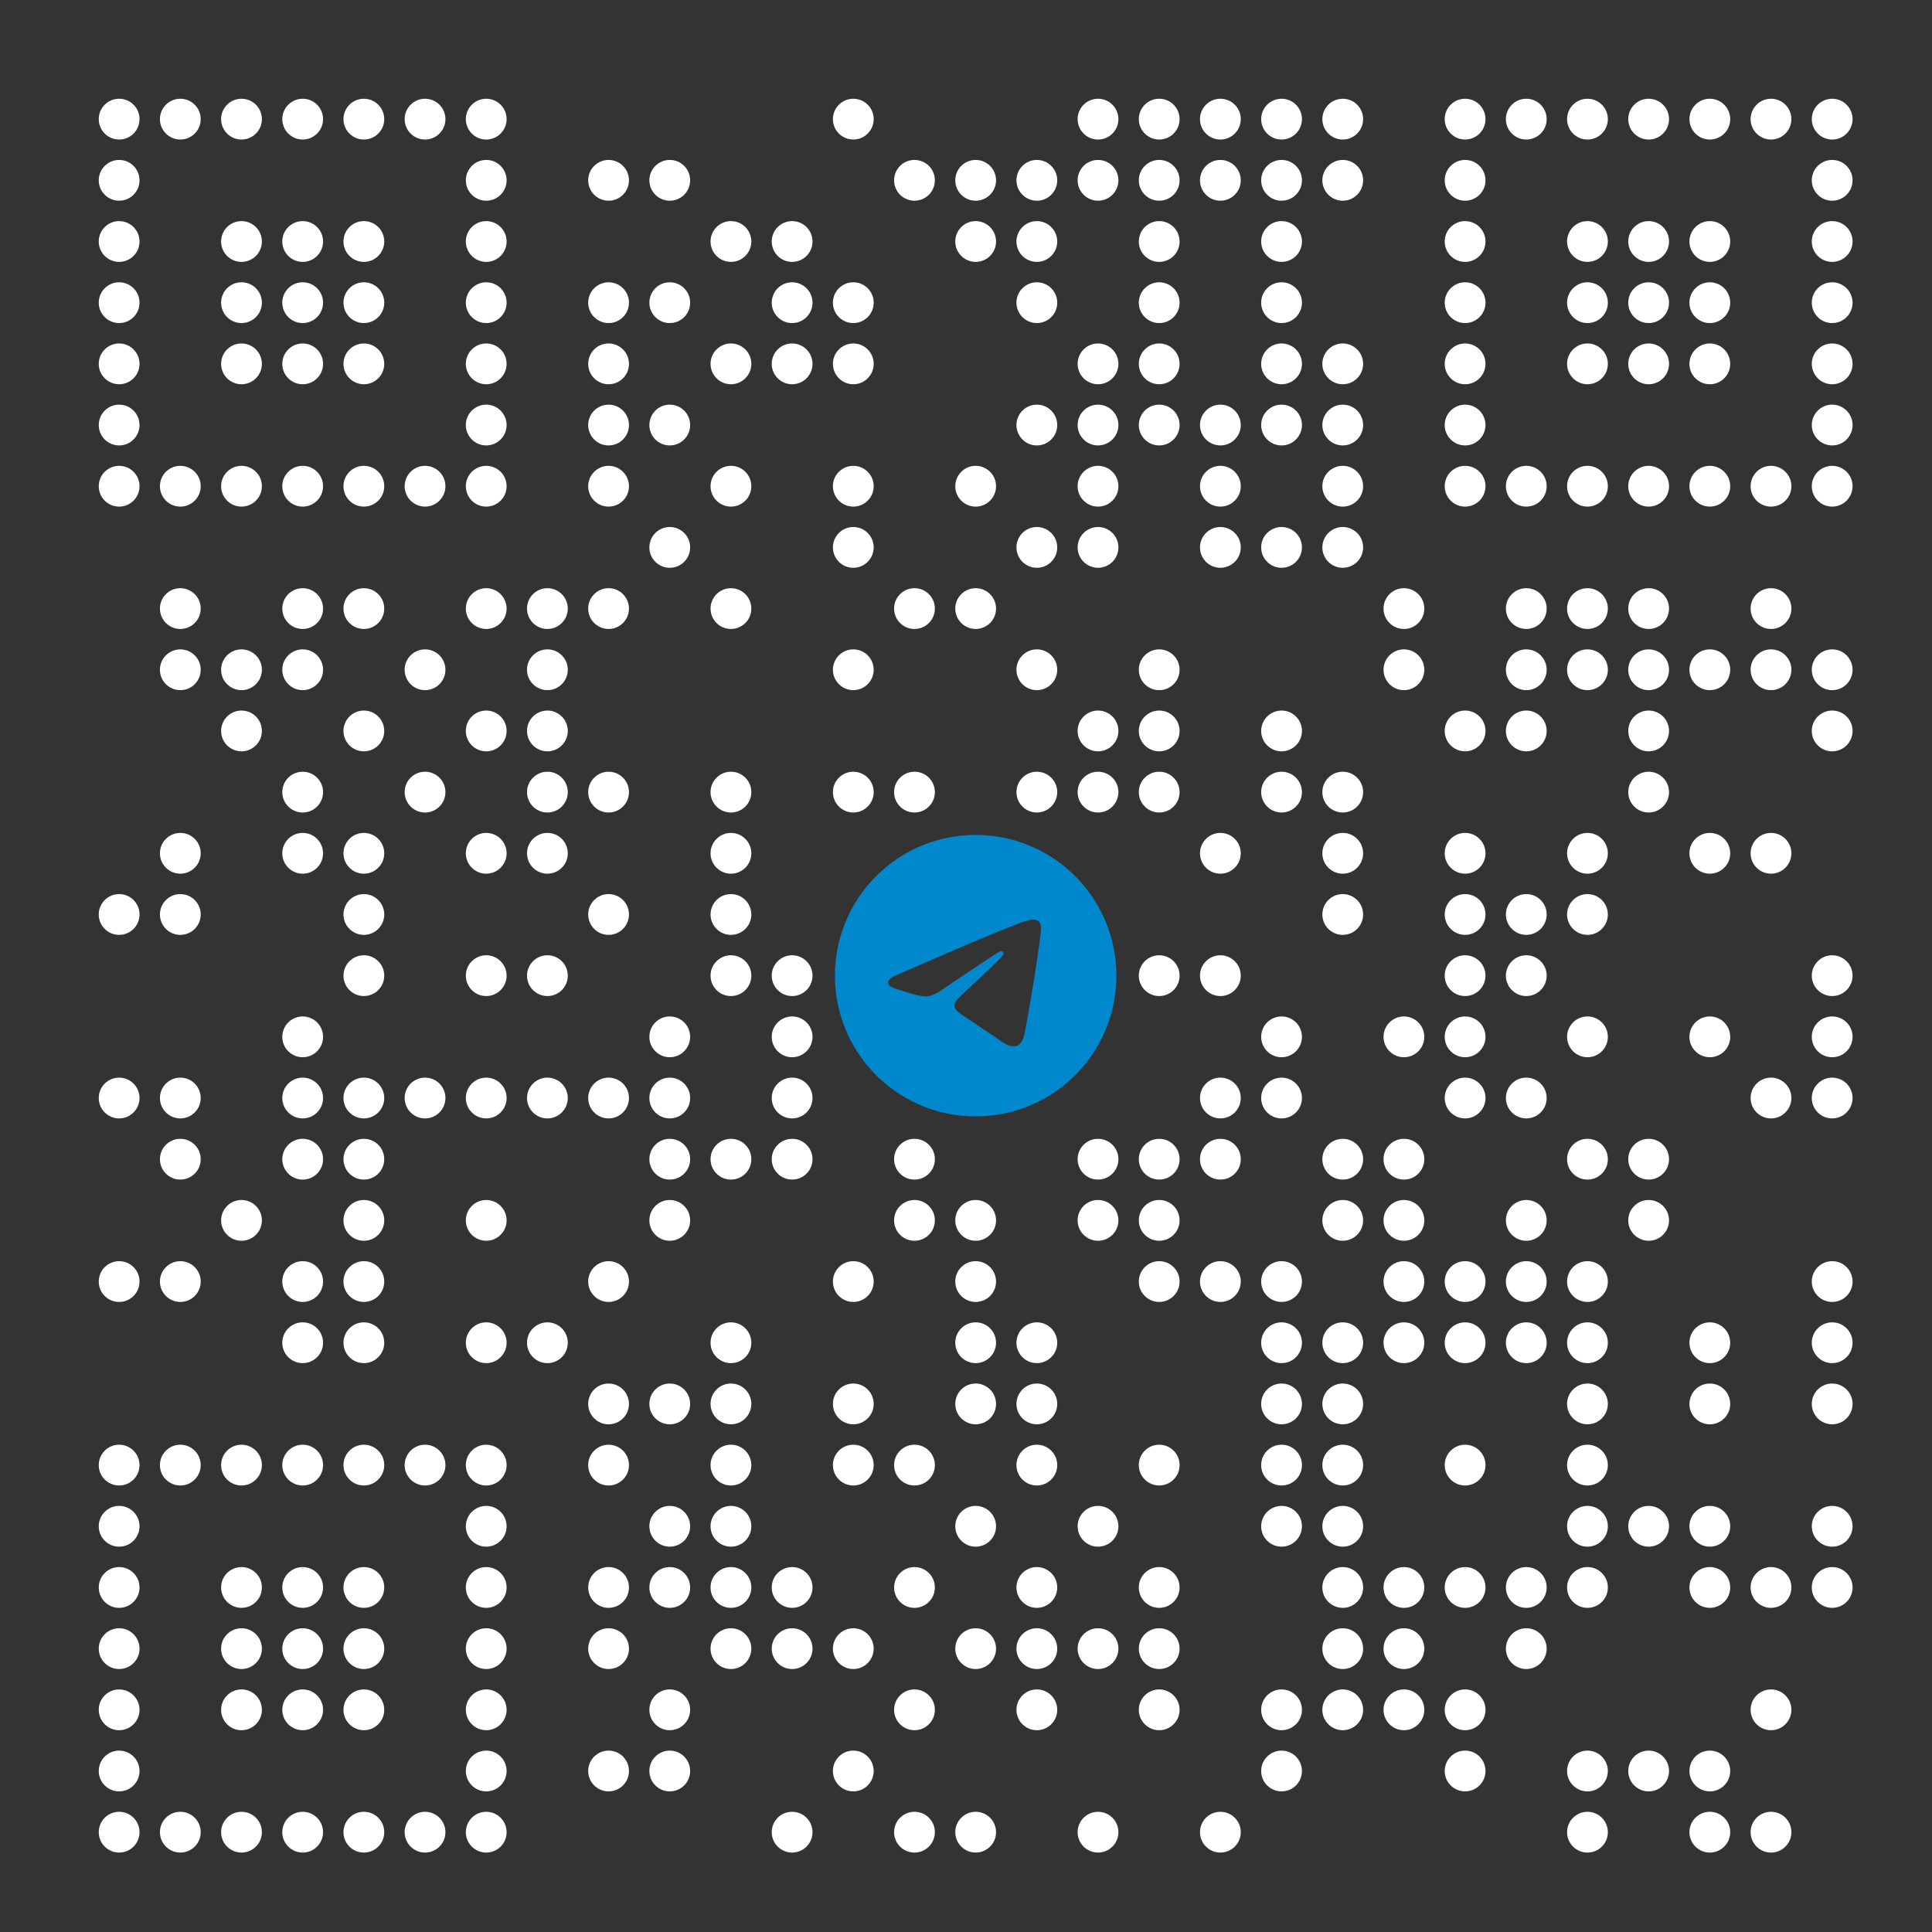 <?xml version="1.0" encoding="UTF-8"?> <svg xmlns="http://www.w3.org/2000/svg" xmlns:xlink="http://www.w3.org/1999/xlink" id="svgQrWrapper" viewBox="0 0 300 300" width="300" height="300" style="width: 100%; height: 100%; background-color: transparent;"><rect x="0" y="0" width="300" height="300" fill="#333333" stroke="none"/><svg><g transform="translate(9, 9)scale(0.95)" fill="none"><svg width="300" height="300"><style>.background-color{ fill: #fff; }.dot-color{ fill: #ffffff; }.corners-square-color-0-0{ fill: #ffffff; }.corners-dot-color-0-0{ fill: #ffffff; }.corners-square-color-1-0{ fill: #ffffff; }.corners-dot-color-1-0{ fill: #ffffff; }.corners-square-color-0-1{ fill: #ffffff; }.corners-dot-color-0-1{ fill: #ffffff; }</style><defs></defs><g class="dot-color"><circle cx="10" cy="140" r="3.333" transform="rotate(0,10,140)"></circle><circle cx="10" cy="170" r="3.333" transform="rotate(0,10,170)"></circle><circle cx="10" cy="200" r="3.333" transform="rotate(0,10,200)"></circle><circle cx="20" cy="90" r="3.333" transform="rotate(0,20,90)"></circle><circle cx="20" cy="100" r="3.333" transform="rotate(0,20,100)"></circle><circle cx="20" cy="130" r="3.333" transform="rotate(0,20,130)"></circle><circle cx="20" cy="140" r="3.333" transform="rotate(0,20,140)"></circle><circle cx="20" cy="170" r="3.333" transform="rotate(0,20,170)"></circle><circle cx="20" cy="180" r="3.333" transform="rotate(0,20,180)"></circle><circle cx="20" cy="200" r="3.333" transform="rotate(0,20,200)"></circle><circle cx="30" cy="100" r="3.333" transform="rotate(0,30,100)"></circle><circle cx="30" cy="110" r="3.333" transform="rotate(0,30,110)"></circle><circle cx="30" cy="190" r="3.333" transform="rotate(0,30,190)"></circle><circle cx="40" cy="90" r="3.333" transform="rotate(0,40,90)"></circle><circle cx="40" cy="100" r="3.333" transform="rotate(0,40,100)"></circle><circle cx="40" cy="120" r="3.333" transform="rotate(0,40,120)"></circle><circle cx="40" cy="130" r="3.333" transform="rotate(0,40,130)"></circle><circle cx="40" cy="160" r="3.333" transform="rotate(0,40,160)"></circle><circle cx="40" cy="170" r="3.333" transform="rotate(0,40,170)"></circle><circle cx="40" cy="180" r="3.333" transform="rotate(0,40,180)"></circle><circle cx="40" cy="200" r="3.333" transform="rotate(0,40,200)"></circle><circle cx="40" cy="210" r="3.333" transform="rotate(0,40,210)"></circle><circle cx="50" cy="90" r="3.333" transform="rotate(0,50,90)"></circle><circle cx="50" cy="110" r="3.333" transform="rotate(0,50,110)"></circle><circle cx="50" cy="130" r="3.333" transform="rotate(0,50,130)"></circle><circle cx="50" cy="140" r="3.333" transform="rotate(0,50,140)"></circle><circle cx="50" cy="150" r="3.333" transform="rotate(0,50,150)"></circle><circle cx="50" cy="170" r="3.333" transform="rotate(0,50,170)"></circle><circle cx="50" cy="180" r="3.333" transform="rotate(0,50,180)"></circle><circle cx="50" cy="190" r="3.333" transform="rotate(0,50,190)"></circle><circle cx="50" cy="200" r="3.333" transform="rotate(0,50,200)"></circle><circle cx="50" cy="210" r="3.333" transform="rotate(0,50,210)"></circle><circle cx="60" cy="100" r="3.333" transform="rotate(0,60,100)"></circle><circle cx="60" cy="120" r="3.333" transform="rotate(0,60,120)"></circle><circle cx="60" cy="170" r="3.333" transform="rotate(0,60,170)"></circle><circle cx="70" cy="90" r="3.333" transform="rotate(0,70,90)"></circle><circle cx="70" cy="110" r="3.333" transform="rotate(0,70,110)"></circle><circle cx="70" cy="130" r="3.333" transform="rotate(0,70,130)"></circle><circle cx="70" cy="150" r="3.333" transform="rotate(0,70,150)"></circle><circle cx="70" cy="170" r="3.333" transform="rotate(0,70,170)"></circle><circle cx="70" cy="190" r="3.333" transform="rotate(0,70,190)"></circle><circle cx="70" cy="210" r="3.333" transform="rotate(0,70,210)"></circle><circle cx="80" cy="90" r="3.333" transform="rotate(0,80,90)"></circle><circle cx="80" cy="100" r="3.333" transform="rotate(0,80,100)"></circle><circle cx="80" cy="110" r="3.333" transform="rotate(0,80,110)"></circle><circle cx="80" cy="120" r="3.333" transform="rotate(0,80,120)"></circle><circle cx="80" cy="130" r="3.333" transform="rotate(0,80,130)"></circle><circle cx="80" cy="150" r="3.333" transform="rotate(0,80,150)"></circle><circle cx="80" cy="170" r="3.333" transform="rotate(0,80,170)"></circle><circle cx="80" cy="210" r="3.333" transform="rotate(0,80,210)"></circle><circle cx="90" cy="20" r="3.333" transform="rotate(0,90,20)"></circle><circle cx="90" cy="40" r="3.333" transform="rotate(0,90,40)"></circle><circle cx="90" cy="50" r="3.333" transform="rotate(0,90,50)"></circle><circle cx="90" cy="60" r="3.333" transform="rotate(0,90,60)"></circle><circle cx="90" cy="70" r="3.333" transform="rotate(0,90,70)"></circle><circle cx="90" cy="90" r="3.333" transform="rotate(0,90,90)"></circle><circle cx="90" cy="120" r="3.333" transform="rotate(0,90,120)"></circle><circle cx="90" cy="140" r="3.333" transform="rotate(0,90,140)"></circle><circle cx="90" cy="170" r="3.333" transform="rotate(0,90,170)"></circle><circle cx="90" cy="200" r="3.333" transform="rotate(0,90,200)"></circle><circle cx="90" cy="220" r="3.333" transform="rotate(0,90,220)"></circle><circle cx="90" cy="230" r="3.333" transform="rotate(0,90,230)"></circle><circle cx="90" cy="250" r="3.333" transform="rotate(0,90,250)"></circle><circle cx="90" cy="260" r="3.333" transform="rotate(0,90,260)"></circle><circle cx="90" cy="280" r="3.333" transform="rotate(0,90,280)"></circle><circle cx="100" cy="20" r="3.333" transform="rotate(0,100,20)"></circle><circle cx="100" cy="40" r="3.333" transform="rotate(0,100,40)"></circle><circle cx="100" cy="60" r="3.333" transform="rotate(0,100,60)"></circle><circle cx="100" cy="80" r="3.333" transform="rotate(0,100,80)"></circle><circle cx="100" cy="160" r="3.333" transform="rotate(0,100,160)"></circle><circle cx="100" cy="170" r="3.333" transform="rotate(0,100,170)"></circle><circle cx="100" cy="180" r="3.333" transform="rotate(0,100,180)"></circle><circle cx="100" cy="190" r="3.333" transform="rotate(0,100,190)"></circle><circle cx="100" cy="220" r="3.333" transform="rotate(0,100,220)"></circle><circle cx="100" cy="240" r="3.333" transform="rotate(0,100,240)"></circle><circle cx="100" cy="250" r="3.333" transform="rotate(0,100,250)"></circle><circle cx="100" cy="270" r="3.333" transform="rotate(0,100,270)"></circle><circle cx="100" cy="280" r="3.333" transform="rotate(0,100,280)"></circle><circle cx="110" cy="30" r="3.333" transform="rotate(0,110,30)"></circle><circle cx="110" cy="50" r="3.333" transform="rotate(0,110,50)"></circle><circle cx="110" cy="70" r="3.333" transform="rotate(0,110,70)"></circle><circle cx="110" cy="90" r="3.333" transform="rotate(0,110,90)"></circle><circle cx="110" cy="120" r="3.333" transform="rotate(0,110,120)"></circle><circle cx="110" cy="130" r="3.333" transform="rotate(0,110,130)"></circle><circle cx="110" cy="140" r="3.333" transform="rotate(0,110,140)"></circle><circle cx="110" cy="150" r="3.333" transform="rotate(0,110,150)"></circle><circle cx="110" cy="180" r="3.333" transform="rotate(0,110,180)"></circle><circle cx="110" cy="210" r="3.333" transform="rotate(0,110,210)"></circle><circle cx="110" cy="220" r="3.333" transform="rotate(0,110,220)"></circle><circle cx="110" cy="230" r="3.333" transform="rotate(0,110,230)"></circle><circle cx="110" cy="240" r="3.333" transform="rotate(0,110,240)"></circle><circle cx="110" cy="250" r="3.333" transform="rotate(0,110,250)"></circle><circle cx="110" cy="260" r="3.333" transform="rotate(0,110,260)"></circle><circle cx="120" cy="30" r="3.333" transform="rotate(0,120,30)"></circle><circle cx="120" cy="40" r="3.333" transform="rotate(0,120,40)"></circle><circle cx="120" cy="50" r="3.333" transform="rotate(0,120,50)"></circle><circle cx="120" cy="150" r="3.333" transform="rotate(0,120,150)"></circle><circle cx="120" cy="160" r="3.333" transform="rotate(0,120,160)"></circle><circle cx="120" cy="170" r="3.333" transform="rotate(0,120,170)"></circle><circle cx="120" cy="180" r="3.333" transform="rotate(0,120,180)"></circle><circle cx="120" cy="250" r="3.333" transform="rotate(0,120,250)"></circle><circle cx="120" cy="260" r="3.333" transform="rotate(0,120,260)"></circle><circle cx="120" cy="290" r="3.333" transform="rotate(0,120,290)"></circle><circle cx="130" cy="10" r="3.333" transform="rotate(0,130,10)"></circle><circle cx="130" cy="40" r="3.333" transform="rotate(0,130,40)"></circle><circle cx="130" cy="50" r="3.333" transform="rotate(0,130,50)"></circle><circle cx="130" cy="70" r="3.333" transform="rotate(0,130,70)"></circle><circle cx="130" cy="80" r="3.333" transform="rotate(0,130,80)"></circle><circle cx="130" cy="100" r="3.333" transform="rotate(0,130,100)"></circle><circle cx="130" cy="120" r="3.333" transform="rotate(0,130,120)"></circle><circle cx="130" cy="200" r="3.333" transform="rotate(0,130,200)"></circle><circle cx="130" cy="220" r="3.333" transform="rotate(0,130,220)"></circle><circle cx="130" cy="230" r="3.333" transform="rotate(0,130,230)"></circle><circle cx="130" cy="260" r="3.333" transform="rotate(0,130,260)"></circle><circle cx="130" cy="280" r="3.333" transform="rotate(0,130,280)"></circle><circle cx="140" cy="20" r="3.333" transform="rotate(0,140,20)"></circle><circle cx="140" cy="90" r="3.333" transform="rotate(0,140,90)"></circle><circle cx="140" cy="120" r="3.333" transform="rotate(0,140,120)"></circle><circle cx="140" cy="180" r="3.333" transform="rotate(0,140,180)"></circle><circle cx="140" cy="190" r="3.333" transform="rotate(0,140,190)"></circle><circle cx="140" cy="230" r="3.333" transform="rotate(0,140,230)"></circle><circle cx="140" cy="250" r="3.333" transform="rotate(0,140,250)"></circle><circle cx="140" cy="270" r="3.333" transform="rotate(0,140,270)"></circle><circle cx="140" cy="290" r="3.333" transform="rotate(0,140,290)"></circle><circle cx="150" cy="20" r="3.333" transform="rotate(0,150,20)"></circle><circle cx="150" cy="30" r="3.333" transform="rotate(0,150,30)"></circle><circle cx="150" cy="70" r="3.333" transform="rotate(0,150,70)"></circle><circle cx="150" cy="90" r="3.333" transform="rotate(0,150,90)"></circle><circle cx="150" cy="190" r="3.333" transform="rotate(0,150,190)"></circle><circle cx="150" cy="200" r="3.333" transform="rotate(0,150,200)"></circle><circle cx="150" cy="210" r="3.333" transform="rotate(0,150,210)"></circle><circle cx="150" cy="220" r="3.333" transform="rotate(0,150,220)"></circle><circle cx="150" cy="240" r="3.333" transform="rotate(0,150,240)"></circle><circle cx="150" cy="260" r="3.333" transform="rotate(0,150,260)"></circle><circle cx="150" cy="290" r="3.333" transform="rotate(0,150,290)"></circle><circle cx="160" cy="20" r="3.333" transform="rotate(0,160,20)"></circle><circle cx="160" cy="30" r="3.333" transform="rotate(0,160,30)"></circle><circle cx="160" cy="40" r="3.333" transform="rotate(0,160,40)"></circle><circle cx="160" cy="60" r="3.333" transform="rotate(0,160,60)"></circle><circle cx="160" cy="80" r="3.333" transform="rotate(0,160,80)"></circle><circle cx="160" cy="100" r="3.333" transform="rotate(0,160,100)"></circle><circle cx="160" cy="120" r="3.333" transform="rotate(0,160,120)"></circle><circle cx="160" cy="210" r="3.333" transform="rotate(0,160,210)"></circle><circle cx="160" cy="220" r="3.333" transform="rotate(0,160,220)"></circle><circle cx="160" cy="230" r="3.333" transform="rotate(0,160,230)"></circle><circle cx="160" cy="250" r="3.333" transform="rotate(0,160,250)"></circle><circle cx="160" cy="260" r="3.333" transform="rotate(0,160,260)"></circle><circle cx="160" cy="270" r="3.333" transform="rotate(0,160,270)"></circle><circle cx="170" cy="10" r="3.333" transform="rotate(0,170,10)"></circle><circle cx="170" cy="20" r="3.333" transform="rotate(0,170,20)"></circle><circle cx="170" cy="50" r="3.333" transform="rotate(0,170,50)"></circle><circle cx="170" cy="60" r="3.333" transform="rotate(0,170,60)"></circle><circle cx="170" cy="70" r="3.333" transform="rotate(0,170,70)"></circle><circle cx="170" cy="80" r="3.333" transform="rotate(0,170,80)"></circle><circle cx="170" cy="110" r="3.333" transform="rotate(0,170,110)"></circle><circle cx="170" cy="120" r="3.333" transform="rotate(0,170,120)"></circle><circle cx="170" cy="180" r="3.333" transform="rotate(0,170,180)"></circle><circle cx="170" cy="190" r="3.333" transform="rotate(0,170,190)"></circle><circle cx="170" cy="240" r="3.333" transform="rotate(0,170,240)"></circle><circle cx="170" cy="260" r="3.333" transform="rotate(0,170,260)"></circle><circle cx="170" cy="290" r="3.333" transform="rotate(0,170,290)"></circle><circle cx="180" cy="10" r="3.333" transform="rotate(0,180,10)"></circle><circle cx="180" cy="20" r="3.333" transform="rotate(0,180,20)"></circle><circle cx="180" cy="30" r="3.333" transform="rotate(0,180,30)"></circle><circle cx="180" cy="40" r="3.333" transform="rotate(0,180,40)"></circle><circle cx="180" cy="50" r="3.333" transform="rotate(0,180,50)"></circle><circle cx="180" cy="60" r="3.333" transform="rotate(0,180,60)"></circle><circle cx="180" cy="100" r="3.333" transform="rotate(0,180,100)"></circle><circle cx="180" cy="110" r="3.333" transform="rotate(0,180,110)"></circle><circle cx="180" cy="120" r="3.333" transform="rotate(0,180,120)"></circle><circle cx="180" cy="150" r="3.333" transform="rotate(0,180,150)"></circle><circle cx="180" cy="180" r="3.333" transform="rotate(0,180,180)"></circle><circle cx="180" cy="190" r="3.333" transform="rotate(0,180,190)"></circle><circle cx="180" cy="200" r="3.333" transform="rotate(0,180,200)"></circle><circle cx="180" cy="230" r="3.333" transform="rotate(0,180,230)"></circle><circle cx="180" cy="250" r="3.333" transform="rotate(0,180,250)"></circle><circle cx="180" cy="260" r="3.333" transform="rotate(0,180,260)"></circle><circle cx="180" cy="270" r="3.333" transform="rotate(0,180,270)"></circle><circle cx="190" cy="10" r="3.333" transform="rotate(0,190,10)"></circle><circle cx="190" cy="20" r="3.333" transform="rotate(0,190,20)"></circle><circle cx="190" cy="60" r="3.333" transform="rotate(0,190,60)"></circle><circle cx="190" cy="70" r="3.333" transform="rotate(0,190,70)"></circle><circle cx="190" cy="80" r="3.333" transform="rotate(0,190,80)"></circle><circle cx="190" cy="130" r="3.333" transform="rotate(0,190,130)"></circle><circle cx="190" cy="150" r="3.333" transform="rotate(0,190,150)"></circle><circle cx="190" cy="170" r="3.333" transform="rotate(0,190,170)"></circle><circle cx="190" cy="180" r="3.333" transform="rotate(0,190,180)"></circle><circle cx="190" cy="200" r="3.333" transform="rotate(0,190,200)"></circle><circle cx="190" cy="290" r="3.333" transform="rotate(0,190,290)"></circle><circle cx="200" cy="10" r="3.333" transform="rotate(0,200,10)"></circle><circle cx="200" cy="20" r="3.333" transform="rotate(0,200,20)"></circle><circle cx="200" cy="30" r="3.333" transform="rotate(0,200,30)"></circle><circle cx="200" cy="40" r="3.333" transform="rotate(0,200,40)"></circle><circle cx="200" cy="50" r="3.333" transform="rotate(0,200,50)"></circle><circle cx="200" cy="60" r="3.333" transform="rotate(0,200,60)"></circle><circle cx="200" cy="80" r="3.333" transform="rotate(0,200,80)"></circle><circle cx="200" cy="110" r="3.333" transform="rotate(0,200,110)"></circle><circle cx="200" cy="120" r="3.333" transform="rotate(0,200,120)"></circle><circle cx="200" cy="160" r="3.333" transform="rotate(0,200,160)"></circle><circle cx="200" cy="170" r="3.333" transform="rotate(0,200,170)"></circle><circle cx="200" cy="200" r="3.333" transform="rotate(0,200,200)"></circle><circle cx="200" cy="210" r="3.333" transform="rotate(0,200,210)"></circle><circle cx="200" cy="220" r="3.333" transform="rotate(0,200,220)"></circle><circle cx="200" cy="230" r="3.333" transform="rotate(0,200,230)"></circle><circle cx="200" cy="240" r="3.333" transform="rotate(0,200,240)"></circle><circle cx="200" cy="270" r="3.333" transform="rotate(0,200,270)"></circle><circle cx="200" cy="280" r="3.333" transform="rotate(0,200,280)"></circle><circle cx="210" cy="10" r="3.333" transform="rotate(0,210,10)"></circle><circle cx="210" cy="20" r="3.333" transform="rotate(0,210,20)"></circle><circle cx="210" cy="50" r="3.333" transform="rotate(0,210,50)"></circle><circle cx="210" cy="60" r="3.333" transform="rotate(0,210,60)"></circle><circle cx="210" cy="70" r="3.333" transform="rotate(0,210,70)"></circle><circle cx="210" cy="80" r="3.333" transform="rotate(0,210,80)"></circle><circle cx="210" cy="120" r="3.333" transform="rotate(0,210,120)"></circle><circle cx="210" cy="130" r="3.333" transform="rotate(0,210,130)"></circle><circle cx="210" cy="140" r="3.333" transform="rotate(0,210,140)"></circle><circle cx="210" cy="180" r="3.333" transform="rotate(0,210,180)"></circle><circle cx="210" cy="190" r="3.333" transform="rotate(0,210,190)"></circle><circle cx="210" cy="210" r="3.333" transform="rotate(0,210,210)"></circle><circle cx="210" cy="220" r="3.333" transform="rotate(0,210,220)"></circle><circle cx="210" cy="230" r="3.333" transform="rotate(0,210,230)"></circle><circle cx="210" cy="240" r="3.333" transform="rotate(0,210,240)"></circle><circle cx="210" cy="250" r="3.333" transform="rotate(0,210,250)"></circle><circle cx="210" cy="260" r="3.333" transform="rotate(0,210,260)"></circle><circle cx="210" cy="270" r="3.333" transform="rotate(0,210,270)"></circle><circle cx="220" cy="90" r="3.333" transform="rotate(0,220,90)"></circle><circle cx="220" cy="100" r="3.333" transform="rotate(0,220,100)"></circle><circle cx="220" cy="160" r="3.333" transform="rotate(0,220,160)"></circle><circle cx="220" cy="180" r="3.333" transform="rotate(0,220,180)"></circle><circle cx="220" cy="190" r="3.333" transform="rotate(0,220,190)"></circle><circle cx="220" cy="200" r="3.333" transform="rotate(0,220,200)"></circle><circle cx="220" cy="210" r="3.333" transform="rotate(0,220,210)"></circle><circle cx="220" cy="250" r="3.333" transform="rotate(0,220,250)"></circle><circle cx="220" cy="260" r="3.333" transform="rotate(0,220,260)"></circle><circle cx="220" cy="270" r="3.333" transform="rotate(0,220,270)"></circle><circle cx="230" cy="110" r="3.333" transform="rotate(0,230,110)"></circle><circle cx="230" cy="130" r="3.333" transform="rotate(0,230,130)"></circle><circle cx="230" cy="140" r="3.333" transform="rotate(0,230,140)"></circle><circle cx="230" cy="150" r="3.333" transform="rotate(0,230,150)"></circle><circle cx="230" cy="160" r="3.333" transform="rotate(0,230,160)"></circle><circle cx="230" cy="170" r="3.333" transform="rotate(0,230,170)"></circle><circle cx="230" cy="200" r="3.333" transform="rotate(0,230,200)"></circle><circle cx="230" cy="210" r="3.333" transform="rotate(0,230,210)"></circle><circle cx="230" cy="230" r="3.333" transform="rotate(0,230,230)"></circle><circle cx="230" cy="250" r="3.333" transform="rotate(0,230,250)"></circle><circle cx="230" cy="270" r="3.333" transform="rotate(0,230,270)"></circle><circle cx="230" cy="280" r="3.333" transform="rotate(0,230,280)"></circle><circle cx="240" cy="90" r="3.333" transform="rotate(0,240,90)"></circle><circle cx="240" cy="100" r="3.333" transform="rotate(0,240,100)"></circle><circle cx="240" cy="110" r="3.333" transform="rotate(0,240,110)"></circle><circle cx="240" cy="140" r="3.333" transform="rotate(0,240,140)"></circle><circle cx="240" cy="150" r="3.333" transform="rotate(0,240,150)"></circle><circle cx="240" cy="170" r="3.333" transform="rotate(0,240,170)"></circle><circle cx="240" cy="190" r="3.333" transform="rotate(0,240,190)"></circle><circle cx="240" cy="200" r="3.333" transform="rotate(0,240,200)"></circle><circle cx="240" cy="210" r="3.333" transform="rotate(0,240,210)"></circle><circle cx="240" cy="250" r="3.333" transform="rotate(0,240,250)"></circle><circle cx="240" cy="260" r="3.333" transform="rotate(0,240,260)"></circle><circle cx="250" cy="90" r="3.333" transform="rotate(0,250,90)"></circle><circle cx="250" cy="100" r="3.333" transform="rotate(0,250,100)"></circle><circle cx="250" cy="130" r="3.333" transform="rotate(0,250,130)"></circle><circle cx="250" cy="140" r="3.333" transform="rotate(0,250,140)"></circle><circle cx="250" cy="160" r="3.333" transform="rotate(0,250,160)"></circle><circle cx="250" cy="180" r="3.333" transform="rotate(0,250,180)"></circle><circle cx="250" cy="200" r="3.333" transform="rotate(0,250,200)"></circle><circle cx="250" cy="210" r="3.333" transform="rotate(0,250,210)"></circle><circle cx="250" cy="220" r="3.333" transform="rotate(0,250,220)"></circle><circle cx="250" cy="230" r="3.333" transform="rotate(0,250,230)"></circle><circle cx="250" cy="240" r="3.333" transform="rotate(0,250,240)"></circle><circle cx="250" cy="250" r="3.333" transform="rotate(0,250,250)"></circle><circle cx="250" cy="280" r="3.333" transform="rotate(0,250,280)"></circle><circle cx="250" cy="290" r="3.333" transform="rotate(0,250,290)"></circle><circle cx="260" cy="90" r="3.333" transform="rotate(0,260,90)"></circle><circle cx="260" cy="100" r="3.333" transform="rotate(0,260,100)"></circle><circle cx="260" cy="110" r="3.333" transform="rotate(0,260,110)"></circle><circle cx="260" cy="120" r="3.333" transform="rotate(0,260,120)"></circle><circle cx="260" cy="180" r="3.333" transform="rotate(0,260,180)"></circle><circle cx="260" cy="190" r="3.333" transform="rotate(0,260,190)"></circle><circle cx="260" cy="240" r="3.333" transform="rotate(0,260,240)"></circle><circle cx="260" cy="280" r="3.333" transform="rotate(0,260,280)"></circle><circle cx="270" cy="100" r="3.333" transform="rotate(0,270,100)"></circle><circle cx="270" cy="130" r="3.333" transform="rotate(0,270,130)"></circle><circle cx="270" cy="160" r="3.333" transform="rotate(0,270,160)"></circle><circle cx="270" cy="210" r="3.333" transform="rotate(0,270,210)"></circle><circle cx="270" cy="220" r="3.333" transform="rotate(0,270,220)"></circle><circle cx="270" cy="240" r="3.333" transform="rotate(0,270,240)"></circle><circle cx="270" cy="250" r="3.333" transform="rotate(0,270,250)"></circle><circle cx="270" cy="280" r="3.333" transform="rotate(0,270,280)"></circle><circle cx="270" cy="290" r="3.333" transform="rotate(0,270,290)"></circle><circle cx="280" cy="90" r="3.333" transform="rotate(0,280,90)"></circle><circle cx="280" cy="100" r="3.333" transform="rotate(0,280,100)"></circle><circle cx="280" cy="130" r="3.333" transform="rotate(0,280,130)"></circle><circle cx="280" cy="170" r="3.333" transform="rotate(0,280,170)"></circle><circle cx="280" cy="250" r="3.333" transform="rotate(0,280,250)"></circle><circle cx="280" cy="270" r="3.333" transform="rotate(0,280,270)"></circle><circle cx="280" cy="290" r="3.333" transform="rotate(0,280,290)"></circle><circle cx="290" cy="100" r="3.333" transform="rotate(0,290,100)"></circle><circle cx="290" cy="110" r="3.333" transform="rotate(0,290,110)"></circle><circle cx="290" cy="150" r="3.333" transform="rotate(0,290,150)"></circle><circle cx="290" cy="160" r="3.333" transform="rotate(0,290,160)"></circle><circle cx="290" cy="170" r="3.333" transform="rotate(0,290,170)"></circle><circle cx="290" cy="200" r="3.333" transform="rotate(0,290,200)"></circle><circle cx="290" cy="210" r="3.333" transform="rotate(0,290,210)"></circle><circle cx="290" cy="220" r="3.333" transform="rotate(0,290,220)"></circle><circle cx="290" cy="240" r="3.333" transform="rotate(0,290,240)"></circle><circle cx="290" cy="250" r="3.333" transform="rotate(0,290,250)"></circle></g><g class="corners-square-color-0-0"><circle cx="10" cy="10" r="3.333" transform="rotate(0,10,10)"></circle><circle cx="10" cy="20" r="3.333" transform="rotate(0,10,20)"></circle><circle cx="10" cy="30" r="3.333" transform="rotate(0,10,30)"></circle><circle cx="10" cy="40" r="3.333" transform="rotate(0,10,40)"></circle><circle cx="10" cy="50" r="3.333" transform="rotate(0,10,50)"></circle><circle cx="10" cy="60" r="3.333" transform="rotate(0,10,60)"></circle><circle cx="10" cy="70" r="3.333" transform="rotate(0,10,70)"></circle><circle cx="20" cy="10" r="3.333" transform="rotate(0,20,10)"></circle><circle cx="20" cy="70" r="3.333" transform="rotate(0,20,70)"></circle><circle cx="30" cy="10" r="3.333" transform="rotate(0,30,10)"></circle><circle cx="30" cy="70" r="3.333" transform="rotate(0,30,70)"></circle><circle cx="40" cy="10" r="3.333" transform="rotate(0,40,10)"></circle><circle cx="40" cy="70" r="3.333" transform="rotate(0,40,70)"></circle><circle cx="50" cy="10" r="3.333" transform="rotate(0,50,10)"></circle><circle cx="50" cy="70" r="3.333" transform="rotate(0,50,70)"></circle><circle cx="60" cy="10" r="3.333" transform="rotate(0,60,10)"></circle><circle cx="60" cy="70" r="3.333" transform="rotate(0,60,70)"></circle><circle cx="70" cy="10" r="3.333" transform="rotate(0,70,10)"></circle><circle cx="70" cy="20" r="3.333" transform="rotate(0,70,20)"></circle><circle cx="70" cy="30" r="3.333" transform="rotate(0,70,30)"></circle><circle cx="70" cy="40" r="3.333" transform="rotate(0,70,40)"></circle><circle cx="70" cy="50" r="3.333" transform="rotate(0,70,50)"></circle><circle cx="70" cy="60" r="3.333" transform="rotate(0,70,60)"></circle><circle cx="70" cy="70" r="3.333" transform="rotate(0,70,70)"></circle></g><g class="corners-dot-color-0-0"><circle cx="30" cy="30" r="3.333" transform="rotate(0,30,30)"></circle><circle cx="30" cy="40" r="3.333" transform="rotate(0,30,40)"></circle><circle cx="30" cy="50" r="3.333" transform="rotate(0,30,50)"></circle><circle cx="40" cy="30" r="3.333" transform="rotate(0,40,30)"></circle><circle cx="40" cy="40" r="3.333" transform="rotate(0,40,40)"></circle><circle cx="40" cy="50" r="3.333" transform="rotate(0,40,50)"></circle><circle cx="50" cy="30" r="3.333" transform="rotate(0,50,30)"></circle><circle cx="50" cy="40" r="3.333" transform="rotate(0,50,40)"></circle><circle cx="50" cy="50" r="3.333" transform="rotate(0,50,50)"></circle></g><g class="corners-square-color-1-0"><circle cx="230" cy="10" r="3.333" transform="rotate(0,230,10)"></circle><circle cx="230" cy="20" r="3.333" transform="rotate(0,230,20)"></circle><circle cx="230" cy="30" r="3.333" transform="rotate(0,230,30)"></circle><circle cx="230" cy="40" r="3.333" transform="rotate(0,230,40)"></circle><circle cx="230" cy="50" r="3.333" transform="rotate(0,230,50)"></circle><circle cx="230" cy="60" r="3.333" transform="rotate(0,230,60)"></circle><circle cx="230" cy="70" r="3.333" transform="rotate(0,230,70)"></circle><circle cx="240" cy="10" r="3.333" transform="rotate(0,240,10)"></circle><circle cx="240" cy="70" r="3.333" transform="rotate(0,240,70)"></circle><circle cx="250" cy="10" r="3.333" transform="rotate(0,250,10)"></circle><circle cx="250" cy="70" r="3.333" transform="rotate(0,250,70)"></circle><circle cx="260" cy="10" r="3.333" transform="rotate(0,260,10)"></circle><circle cx="260" cy="70" r="3.333" transform="rotate(0,260,70)"></circle><circle cx="270" cy="10" r="3.333" transform="rotate(0,270,10)"></circle><circle cx="270" cy="70" r="3.333" transform="rotate(0,270,70)"></circle><circle cx="280" cy="10" r="3.333" transform="rotate(0,280,10)"></circle><circle cx="280" cy="70" r="3.333" transform="rotate(0,280,70)"></circle><circle cx="290" cy="10" r="3.333" transform="rotate(0,290,10)"></circle><circle cx="290" cy="20" r="3.333" transform="rotate(0,290,20)"></circle><circle cx="290" cy="30" r="3.333" transform="rotate(0,290,30)"></circle><circle cx="290" cy="40" r="3.333" transform="rotate(0,290,40)"></circle><circle cx="290" cy="50" r="3.333" transform="rotate(0,290,50)"></circle><circle cx="290" cy="60" r="3.333" transform="rotate(0,290,60)"></circle><circle cx="290" cy="70" r="3.333" transform="rotate(0,290,70)"></circle></g><g class="corners-dot-color-1-0"><circle cx="250" cy="30" r="3.333" transform="rotate(0,250,30)"></circle><circle cx="250" cy="40" r="3.333" transform="rotate(0,250,40)"></circle><circle cx="250" cy="50" r="3.333" transform="rotate(0,250,50)"></circle><circle cx="260" cy="30" r="3.333" transform="rotate(0,260,30)"></circle><circle cx="260" cy="40" r="3.333" transform="rotate(0,260,40)"></circle><circle cx="260" cy="50" r="3.333" transform="rotate(0,260,50)"></circle><circle cx="270" cy="30" r="3.333" transform="rotate(0,270,30)"></circle><circle cx="270" cy="40" r="3.333" transform="rotate(0,270,40)"></circle><circle cx="270" cy="50" r="3.333" transform="rotate(0,270,50)"></circle></g><g class="corners-square-color-0-1"><circle cx="10" cy="230" r="3.333" transform="rotate(0,10,230)"></circle><circle cx="10" cy="240" r="3.333" transform="rotate(0,10,240)"></circle><circle cx="10" cy="250" r="3.333" transform="rotate(0,10,250)"></circle><circle cx="10" cy="260" r="3.333" transform="rotate(0,10,260)"></circle><circle cx="10" cy="270" r="3.333" transform="rotate(0,10,270)"></circle><circle cx="10" cy="280" r="3.333" transform="rotate(0,10,280)"></circle><circle cx="10" cy="290" r="3.333" transform="rotate(0,10,290)"></circle><circle cx="20" cy="230" r="3.333" transform="rotate(0,20,230)"></circle><circle cx="20" cy="290" r="3.333" transform="rotate(0,20,290)"></circle><circle cx="30" cy="230" r="3.333" transform="rotate(0,30,230)"></circle><circle cx="30" cy="290" r="3.333" transform="rotate(0,30,290)"></circle><circle cx="40" cy="230" r="3.333" transform="rotate(0,40,230)"></circle><circle cx="40" cy="290" r="3.333" transform="rotate(0,40,290)"></circle><circle cx="50" cy="230" r="3.333" transform="rotate(0,50,230)"></circle><circle cx="50" cy="290" r="3.333" transform="rotate(0,50,290)"></circle><circle cx="60" cy="230" r="3.333" transform="rotate(0,60,230)"></circle><circle cx="60" cy="290" r="3.333" transform="rotate(0,60,290)"></circle><circle cx="70" cy="230" r="3.333" transform="rotate(0,70,230)"></circle><circle cx="70" cy="240" r="3.333" transform="rotate(0,70,240)"></circle><circle cx="70" cy="250" r="3.333" transform="rotate(0,70,250)"></circle><circle cx="70" cy="260" r="3.333" transform="rotate(0,70,260)"></circle><circle cx="70" cy="270" r="3.333" transform="rotate(0,70,270)"></circle><circle cx="70" cy="280" r="3.333" transform="rotate(0,70,280)"></circle><circle cx="70" cy="290" r="3.333" transform="rotate(0,70,290)"></circle></g><g class="corners-dot-color-0-1"><circle cx="30" cy="250" r="3.333" transform="rotate(0,30,250)"></circle><circle cx="30" cy="260" r="3.333" transform="rotate(0,30,260)"></circle><circle cx="30" cy="270" r="3.333" transform="rotate(0,30,270)"></circle><circle cx="40" cy="250" r="3.333" transform="rotate(0,40,250)"></circle><circle cx="40" cy="260" r="3.333" transform="rotate(0,40,260)"></circle><circle cx="40" cy="270" r="3.333" transform="rotate(0,40,270)"></circle><circle cx="50" cy="250" r="3.333" transform="rotate(0,50,250)"></circle><circle cx="50" cy="260" r="3.333" transform="rotate(0,50,260)"></circle><circle cx="50" cy="270" r="3.333" transform="rotate(0,50,270)"></circle></g><svg xmlns="http://www.w3.org/2000/svg" id="telegramLogotype" viewBox="0 0 50 50" x="127" y="127" width="46px" height="46px"><path fill="#08C" d="M50 25c0 13.807-11.193 25-25 25S0 38.807 0 25 11.193 0 25 0s25 11.193 25 25Zm-24.104-6.544c-2.432 1.012-7.291 3.105-14.58 6.28-1.183.47-1.803.931-1.86 1.381-.095.761.858 1.06 2.155 1.469.177.055.36.113.547.174 1.277.415 2.994.9 3.886.92.81.017 1.714-.317 2.712-1.002 6.809-4.597 10.324-6.92 10.545-6.97.155-.035.371-.08.517.05.147.13.132.376.117.442-.095.402-3.835 3.88-5.77 5.679-.603.56-1.031.959-1.119 1.05-.196.203-.396.396-.588.58-1.185 1.144-2.075 2.001.05 3.401 1.02.673 1.838 1.23 2.652 1.784.89.606 1.778 1.21 2.927 1.964.292.191.572.39.844.585 1.036.738 1.966 1.402 3.116 1.296.668-.062 1.358-.69 1.709-2.563.828-4.428 2.456-14.02 2.832-17.974a4.413 4.413 0 0 0-.042-.984c-.033-.195-.103-.472-.355-.677-.3-.243-.763-.294-.97-.29-.94.016-2.382.518-9.325 3.405Z"></path></svg></svg></g></svg></svg> 